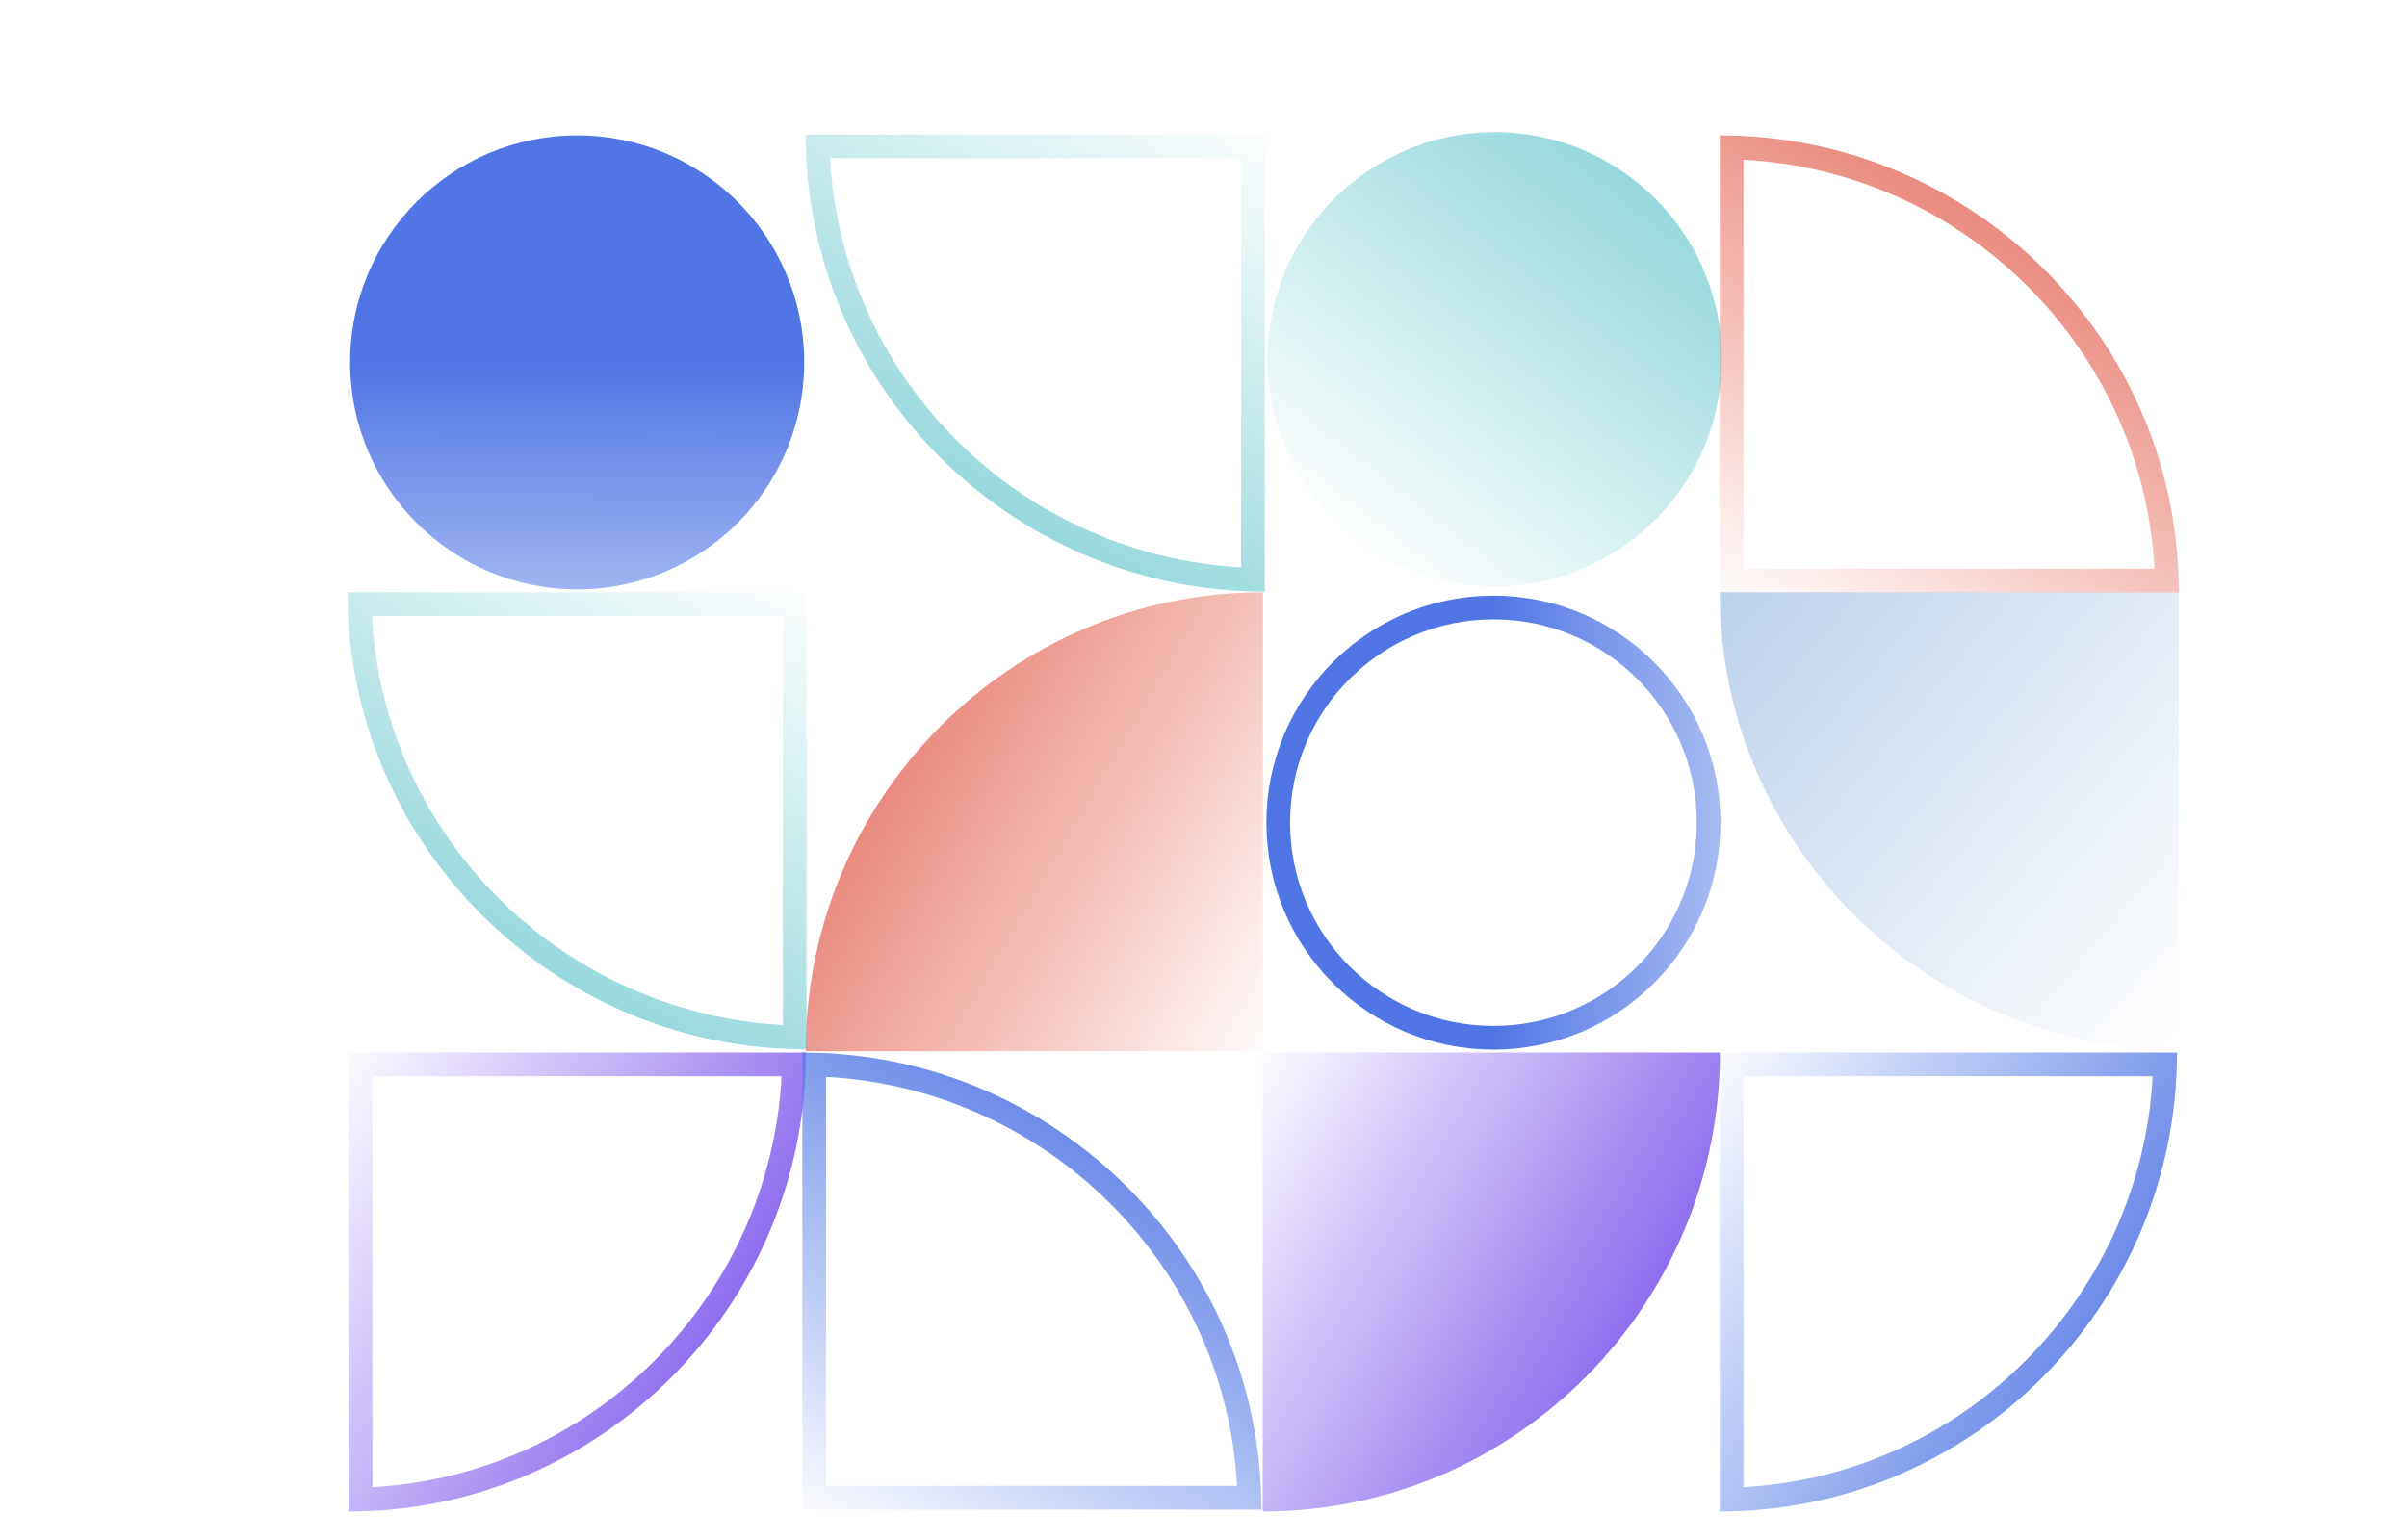 <svg width="711" height="455" viewBox="0 0 711 455" fill="none" xmlns="http://www.w3.org/2000/svg">
<path d="M511.5 443.065C581.362 441.224 637.692 384.413 639.517 314.5H511.5L511.5 443.065Z" stroke="url(#paint0_linear_8651_84026)" stroke-width="7"/>
<path d="M643.611 310.062C569.018 310.062 508 249.593 508 175L643.611 175L643.611 310.062Z" fill="url(#paint1_linear_8651_84026)"/>
<path d="M241.546 43.244C243.388 113.106 300.198 169.436 370.111 171.261L370.111 43.244L241.546 43.244Z" stroke="url(#paint2_linear_8651_84026)" stroke-width="7"/>
<path d="M106.193 178.5C108.034 248.362 164.845 304.692 234.758 306.517L234.758 178.5L106.193 178.5Z" stroke="url(#paint3_linear_8651_84026)" stroke-width="7"/>
<path d="M106.5 443.065C176.362 441.224 232.692 384.413 234.517 314.5H106.5L106.5 443.065Z" stroke="url(#paint4_linear_8651_84026)" stroke-width="7"/>
<path d="M508.062 311C508.062 385.593 447.593 446.611 373 446.611L373 311H508.062Z" fill="url(#paint5_linear_8651_84026)"/>
<circle r="67.071" transform="matrix(-1 -8.74228e-08 -8.74228e-08 1 170.484 107.071)" fill="url(#paint6_linear_8651_84026)"/>
<circle r="67.071" transform="matrix(0.135 -0.991 -0.991 -0.135 441.529 106.145)" fill="url(#paint7_linear_8651_84026)"/>
<circle r="63.571" transform="matrix(-4.37114e-08 1 1 4.37114e-08 441.145 243.071)" stroke="url(#paint8_linear_8651_84026)" stroke-width="7"/>
<path d="M369.065 442.562C367.224 372.7 310.413 316.37 240.5 314.546L240.5 442.562L369.065 442.562Z" stroke="url(#paint9_linear_8651_84026)" stroke-width="7"/>
<path d="M640.065 171.562C638.224 101.7 581.413 45.37 511.5 43.545L511.5 171.562L640.065 171.562Z" stroke="url(#paint10_linear_8651_84026)" stroke-width="7"/>
<path d="M238 310.611C238 236.018 298.47 175 373.062 175L373.062 310.611L238 310.611Z" fill="url(#paint11_linear_8651_84026)"/>
<defs>
<linearGradient id="paint0_linear_8651_84026" x1="638.502" y1="396.917" x2="500.704" y2="316.497" gradientUnits="userSpaceOnUse">
<stop stop-color="#587CE6"/>
<stop offset="1" stop-color="#5076E5" stop-opacity="0"/>
</linearGradient>
<linearGradient id="paint1_linear_8651_84026" x1="508.178" y1="175.23" x2="651.678" y2="296.23" gradientUnits="userSpaceOnUse">
<stop stop-color="#BDD2EB"/>
<stop offset="1" stop-color="#BDD2EB" stop-opacity="0"/>
</linearGradient>
<linearGradient id="paint2_linear_8651_84026" x1="287.694" y1="170.246" x2="368.114" y2="32.449" gradientUnits="userSpaceOnUse">
<stop stop-color="#87D3D7"/>
<stop offset="1" stop-color="#87D3D7" stop-opacity="0"/>
</linearGradient>
<linearGradient id="paint3_linear_8651_84026" x1="152.341" y1="305.502" x2="232.761" y2="167.704" gradientUnits="userSpaceOnUse">
<stop stop-color="#87D3D7"/>
<stop offset="1" stop-color="#87D3D7" stop-opacity="0"/>
</linearGradient>
<linearGradient id="paint4_linear_8651_84026" x1="233.502" y1="396.917" x2="95.704" y2="316.497" gradientUnits="userSpaceOnUse">
<stop stop-color="#7E58EC"/>
<stop offset="1" stop-color="#7E58EC" stop-opacity="0"/>
</linearGradient>
<linearGradient id="paint5_linear_8651_84026" x1="503.502" y1="396.917" x2="365.704" y2="316.497" gradientUnits="userSpaceOnUse">
<stop stop-color="#7E58EC"/>
<stop offset="1" stop-color="#7E58EC" stop-opacity="0"/>
</linearGradient>
<linearGradient id="paint6_linear_8651_84026" x1="67.071" y1="0" x2="67.555" y2="148.5" gradientUnits="userSpaceOnUse">
<stop stop-color="#5076E5"/>
<stop offset="1" stop-color="#5076E5" stop-opacity="0"/>
</linearGradient>
<linearGradient id="paint7_linear_8651_84026" x1="129.612" y1="49.156" x2="-6.963" y2="129.187" gradientUnits="userSpaceOnUse">
<stop stop-color="#87D3D7"/>
<stop offset="1" stop-color="#87D3D7" stop-opacity="0"/>
</linearGradient>
<linearGradient id="paint8_linear_8651_84026" x1="67.071" y1="0" x2="67.071" y2="134.141" gradientUnits="userSpaceOnUse">
<stop stop-color="#5076E5"/>
<stop offset="1" stop-color="#5076E5" stop-opacity="0"/>
</linearGradient>
<linearGradient id="paint9_linear_8651_84026" x1="322.917" y1="315.56" x2="242.497" y2="453.358" gradientUnits="userSpaceOnUse">
<stop stop-color="#587CE6"/>
<stop offset="1" stop-color="#5076E5" stop-opacity="0"/>
</linearGradient>
<linearGradient id="paint10_linear_8651_84026" x1="593.917" y1="44.56" x2="513.497" y2="182.358" gradientUnits="userSpaceOnUse">
<stop stop-color="#E7796B"/>
<stop offset="1" stop-color="#E7796B" stop-opacity="0"/>
</linearGradient>
<linearGradient id="paint11_linear_8651_84026" x1="242.561" y1="224.694" x2="380.358" y2="305.114" gradientUnits="userSpaceOnUse">
<stop stop-color="#E7796B"/>
<stop offset="1" stop-color="#E7796B" stop-opacity="0"/>
</linearGradient>
</defs>
</svg>
